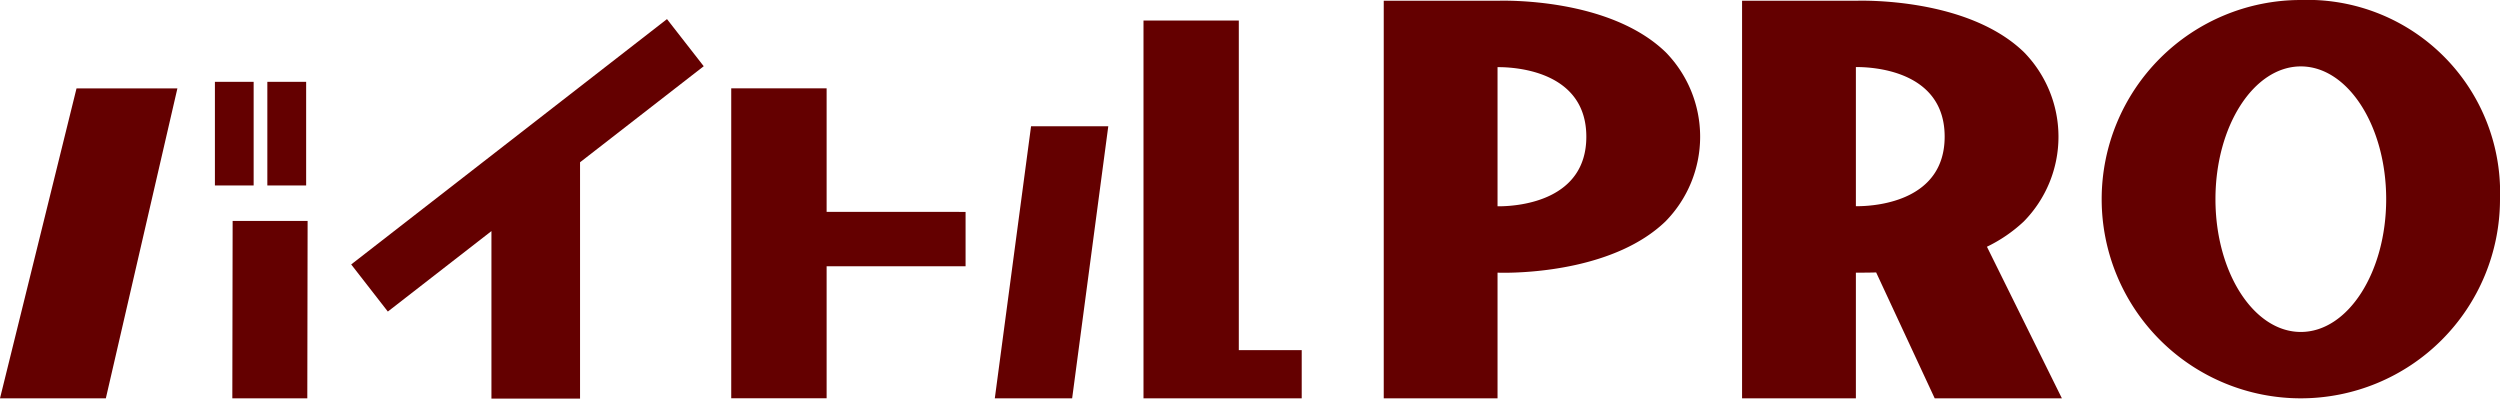 <svg xmlns="http://www.w3.org/2000/svg" width="137.941" height="22" viewBox="0 0 137.941 22"><g id="ベーシック01" transform="translate(-242.945 -215.539)"><g id="Group_2975" data-name="Group 2975" transform="translate(242.945 215.539)"><g id="Group_2973" data-name="Group 2973" transform="translate(0 1.056)"><g id="Group_2972" data-name="Group 2972"><g id="Group_2971" data-name="Group 2971"><g id="Group_2970" data-name="Group 2970" fill="#640000"><path id="Path_361" data-name="Path 361" d="M360 234.941v3h-7.667v7.283h-5.263v-17.1h5.263v6.814z" transform="translate(-306.723 -224.305)"/><path id="Path_362" data-name="Path 362" d="M384.606 248.532l2-15.011h4.261l-1.994 15.011z" transform="translate(-329.716 -227.61)"/><path id="Path_363" data-name="Path 363" d="M411.037 236.648h3.471v2.659h-8.73V218.46h5.259z" transform="translate(-342.684 -218.384)"/><path id="Path_364" data-name="Path 364" d="M242.945 245.227l4.222-17.1h5.566l-3.948 17.1z" transform="translate(-242.945 -224.305)"/><path id="Path_365" data-name="Path 365" d="M280.182 247l-.017 9.789h-4.137l.017-9.789z" transform="translate(-263.209 -235.866)"/><rect id="Rectangle_1873" data-name="Rectangle 1873" width="2.137" height="5.718" transform="translate(11.858 3.459)"/><rect id="Rectangle_1874" data-name="Rectangle 1874" width="2.141" height="5.718" transform="translate(14.751 3.459)"/><path id="Path_366" data-name="Path 366" d="M312.407 220.863l-2.027-2.6-17.424 13.537 2.022 2.6 5.716-4.44v9.242h4.889v-13.039z" transform="translate(-273.578 -218.265)"/></g></g></g></g><path id="Path_367" data-name="Path 367" d="M455.531 218.465c-3.113-2.992-8.9-2.836-9.271-2.824h-6.27v21.936h6.279v-6.933c.049 0 .167.005.349.005 1.375 0 6.176-.2 8.913-2.829a6.667 6.667 0 000-9.356zm-9.262.84h.154c1.113.017 4.745.347 4.745 3.838s-3.632 3.821-4.737 3.838h-.162z" transform="translate(-363.64 -215.599)" fill="#640000"/><path id="Path_368" data-name="Path 368" d="M508.663 237.577l-4.136-8.364a8.114 8.114 0 002.03-1.391 6.667 6.667 0 000-9.357c-3.112-2.992-8.9-2.836-9.271-2.824h-6.27v21.936h6.28v-6.933c.049 0 .807 0 1.118-.014l3.231 6.947zm-11.367-10.6V219.3h.154c1.113.017 4.744.347 4.744 3.838s-3.632 3.821-4.737 3.838z" transform="translate(-394.895 -215.599)" fill="#640000"/><g id="Group_2974" data-name="Group 2974" transform="translate(115.962)"><path id="Path_369" data-name="Path 369" d="M553.211 215.539a10.989 10.989 0 1010.99 10.989 10.628 10.628 0 00-10.99-10.989zm0 18.316c-2.6 0-4.71-3.287-4.71-7.326s2.113-7.326 4.71-7.326 4.71 3.287 4.71 7.326-2.113 7.326-4.71 7.326z" transform="translate(-542.222 -215.539)" fill="#640000"/></g></g></g></svg>